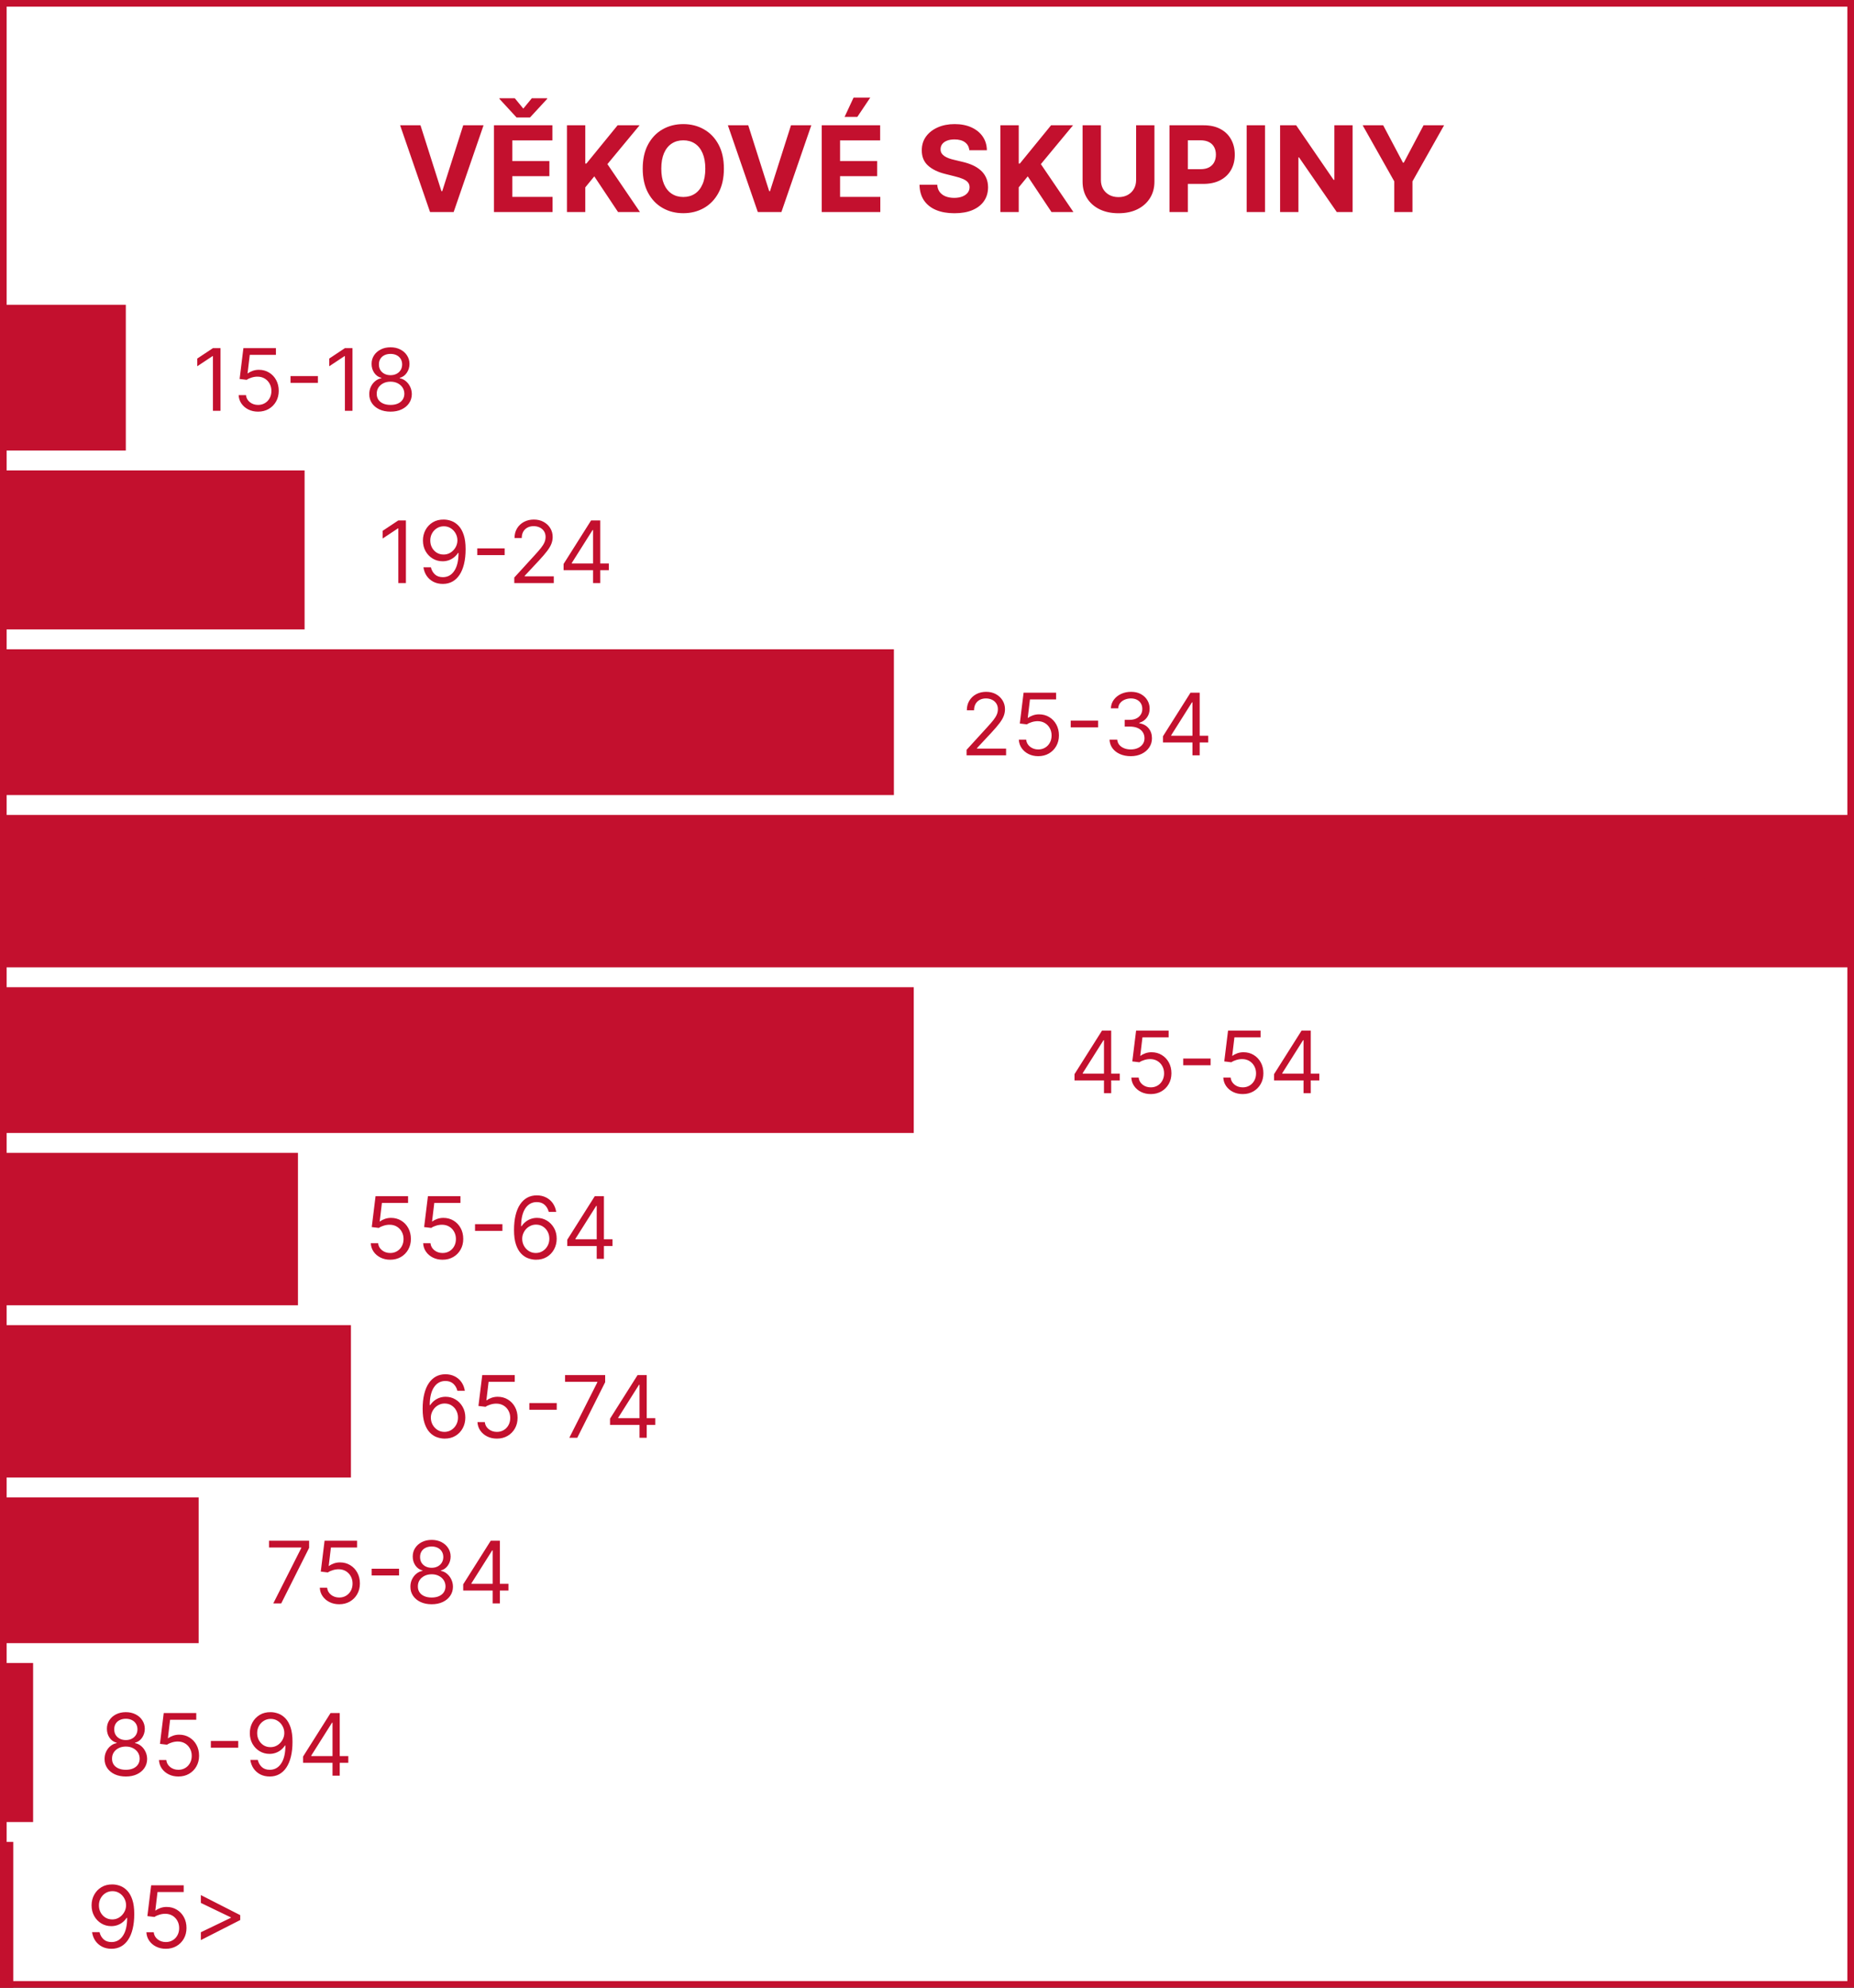 <svg width="280" height="300" viewBox="0 0 280 300" fill="none" xmlns="http://www.w3.org/2000/svg">
<rect x="0" y="0" width="280" height="300" fill="#333333" stroke="none"/>
<rect x="0.5" y="0.5" width="279" height="299" fill="white" stroke="#C3102E"/>
<rect y="46" width="19" height="22" fill="#C3102E"/>
<rect y="71" width="46" height="24" fill="#C3102E"/>
<rect y="98" width="135" height="22" fill="#C3102E"/>
<rect y="123" width="280" height="23" fill="#C3102E"/>
<rect y="149" width="138" height="22" fill="#C3102E"/>
<rect y="174" width="45" height="23" fill="#C3102E"/>
<rect y="200" width="53" height="23" fill="#C3102E"/>
<rect y="226" width="30" height="22" fill="#C3102E"/>
<rect y="251" width="5" height="24" fill="#C3102E"/>
<rect y="278" width="2" height="22" fill="#C3102E"/>
<path d="M63.503 18.909L66.667 28.855H66.788L69.959 18.909H73.027L68.514 32H64.947L60.428 18.909H63.503ZM74.603 32V18.909H83.424V21.191H77.37V24.31H82.97V26.592H77.37V29.718H83.449V32H74.603ZM77.748 14.831L79.032 16.391L80.317 14.831H82.637V14.921L80.042 17.733H78.016L75.427 14.921V14.831H77.748ZM85.624 32V18.909H88.392V24.681H88.564L93.275 18.909H96.593L91.735 24.771L96.65 32H93.339L89.753 26.618L88.392 28.28V32H85.624ZM109.326 25.454C109.326 26.882 109.055 28.097 108.514 29.098C107.977 30.099 107.244 30.864 106.315 31.393C105.39 31.917 104.351 32.179 103.196 32.179C102.032 32.179 100.988 31.915 100.064 31.386C99.139 30.858 98.408 30.093 97.871 29.092C97.334 28.09 97.066 26.878 97.066 25.454C97.066 24.027 97.334 22.812 97.871 21.811C98.408 20.81 99.139 20.047 100.064 19.523C100.988 18.994 102.032 18.73 103.196 18.73C104.351 18.73 105.39 18.994 106.315 19.523C107.244 20.047 107.977 20.81 108.514 21.811C109.055 22.812 109.326 24.027 109.326 25.454ZM106.52 25.454C106.52 24.53 106.381 23.75 106.104 23.115C105.831 22.48 105.446 21.999 104.947 21.671C104.449 21.342 103.865 21.178 103.196 21.178C102.527 21.178 101.943 21.342 101.444 21.671C100.946 21.999 100.558 22.48 100.281 23.115C100.008 23.75 99.872 24.53 99.872 25.454C99.872 26.379 100.008 27.159 100.281 27.794C100.558 28.429 100.946 28.91 101.444 29.239C101.943 29.567 102.527 29.731 103.196 29.731C103.865 29.731 104.449 29.567 104.947 29.239C105.446 28.91 105.831 28.429 106.104 27.794C106.381 27.159 106.52 26.379 106.52 25.454ZM113.003 18.909L116.167 28.855H116.288L119.459 18.909H122.527L118.014 32H114.447L109.928 18.909H113.003ZM124.103 32V18.909H132.924V21.191H126.87V24.31H132.47V26.592H126.87V29.718H132.949V32H124.103ZM127.554 17.643L128.909 14.735H131.428L129.478 17.643H127.554ZM146.392 22.674C146.341 22.158 146.121 21.758 145.733 21.472C145.346 21.187 144.819 21.044 144.154 21.044C143.703 21.044 143.321 21.108 143.01 21.236C142.699 21.359 142.461 21.532 142.294 21.754C142.132 21.975 142.051 22.227 142.051 22.508C142.043 22.742 142.092 22.947 142.199 23.121C142.309 23.296 142.461 23.447 142.652 23.575C142.844 23.699 143.066 23.808 143.317 23.901C143.569 23.991 143.837 24.067 144.123 24.131L145.299 24.413C145.87 24.541 146.394 24.711 146.871 24.924C147.348 25.137 147.762 25.399 148.111 25.71C148.461 26.021 148.731 26.388 148.923 26.81C149.119 27.232 149.219 27.715 149.223 28.261C149.219 29.062 149.015 29.756 148.61 30.345C148.209 30.928 147.63 31.382 146.871 31.706C146.117 32.026 145.207 32.185 144.142 32.185C143.085 32.185 142.164 32.023 141.38 31.7C140.6 31.376 139.991 30.896 139.552 30.261C139.118 29.622 138.89 28.832 138.868 27.89H141.547C141.576 28.329 141.702 28.695 141.924 28.989C142.15 29.279 142.45 29.499 142.825 29.648C143.204 29.793 143.632 29.865 144.11 29.865C144.578 29.865 144.985 29.797 145.331 29.66C145.68 29.524 145.951 29.334 146.142 29.092C146.334 28.849 146.43 28.57 146.43 28.254C146.43 27.96 146.343 27.713 146.168 27.513C145.998 27.312 145.746 27.142 145.414 27.001C145.086 26.861 144.683 26.733 144.206 26.618L142.78 26.26C141.676 25.991 140.805 25.572 140.166 25.001C139.527 24.43 139.209 23.66 139.213 22.693C139.209 21.901 139.42 21.208 139.846 20.616C140.277 20.023 140.867 19.561 141.617 19.229C142.367 18.896 143.219 18.73 144.174 18.73C145.145 18.73 145.993 18.896 146.718 19.229C147.446 19.561 148.013 20.023 148.418 20.616C148.823 21.208 149.032 21.894 149.044 22.674H146.392ZM151.085 32V18.909H153.853V24.681H154.025L158.736 18.909H162.054L157.196 24.771L162.111 32H158.8L155.214 26.618L153.853 28.28V32H151.085ZM171.581 18.909H174.349V27.41C174.349 28.365 174.121 29.2 173.665 29.916C173.213 30.632 172.58 31.19 171.767 31.591C170.953 31.987 170.004 32.185 168.922 32.185C167.835 32.185 166.885 31.987 166.071 31.591C165.257 31.19 164.624 30.632 164.173 29.916C163.721 29.2 163.495 28.365 163.495 27.41V18.909H166.263V27.174C166.263 27.673 166.372 28.116 166.589 28.504C166.811 28.891 167.122 29.196 167.522 29.418C167.923 29.639 168.389 29.75 168.922 29.75C169.459 29.75 169.926 29.639 170.322 29.418C170.722 29.196 171.031 28.891 171.249 28.504C171.47 28.116 171.581 27.673 171.581 27.174V18.909ZM176.626 32V18.909H181.791C182.784 18.909 183.63 19.099 184.328 19.478C185.027 19.853 185.56 20.375 185.926 21.044C186.297 21.709 186.483 22.476 186.483 23.345C186.483 24.215 186.295 24.982 185.92 25.646C185.545 26.311 185.002 26.829 184.29 27.2C183.583 27.57 182.726 27.756 181.721 27.756H178.429V25.538H181.273C181.806 25.538 182.245 25.446 182.59 25.263C182.939 25.075 183.199 24.817 183.37 24.489C183.544 24.157 183.632 23.776 183.632 23.345C183.632 22.91 183.544 22.531 183.37 22.207C183.199 21.879 182.939 21.626 182.59 21.447C182.24 21.264 181.797 21.172 181.26 21.172H179.394V32H176.626ZM191.048 18.909V32H188.28V18.909H191.048ZM204.275 18.909V32H201.884L196.189 23.761H196.093V32H193.325V18.909H195.754L201.405 27.142H201.52V18.909H204.275ZM205.795 18.909H208.895L211.88 24.547H212.008L214.993 18.909H218.093L213.318 27.372V32H210.569V27.372L205.795 18.909Z" fill="#C3102E"/>
<path d="M33.303 52.545V62H32.158V53.746H32.102L29.794 55.278V54.115L32.158 52.545H33.303ZM38.976 62.129C38.434 62.129 37.947 62.022 37.513 61.806C37.079 61.591 36.731 61.295 36.469 60.92C36.208 60.544 36.065 60.117 36.04 59.636H37.148C37.191 60.064 37.385 60.418 37.73 60.698C38.078 60.975 38.493 61.114 38.976 61.114C39.364 61.114 39.709 61.023 40.01 60.841C40.315 60.66 40.553 60.41 40.726 60.093C40.901 59.773 40.989 59.412 40.989 59.008C40.989 58.596 40.898 58.228 40.717 57.905C40.538 57.579 40.292 57.322 39.978 57.134C39.664 56.947 39.306 56.851 38.902 56.848C38.613 56.845 38.316 56.89 38.011 56.982C37.707 57.071 37.456 57.187 37.259 57.328L36.188 57.199L36.76 52.545H41.672V53.561H37.721L37.388 56.349H37.444C37.637 56.196 37.881 56.068 38.173 55.966C38.465 55.865 38.77 55.814 39.087 55.814C39.666 55.814 40.181 55.952 40.633 56.229C41.089 56.503 41.446 56.879 41.705 57.356C41.966 57.833 42.097 58.378 42.097 58.99C42.097 59.593 41.962 60.132 41.691 60.606C41.423 61.077 41.054 61.449 40.583 61.723C40.112 61.994 39.576 62.129 38.976 62.129ZM48.012 56.765V57.781H43.875V56.765H48.012ZM53.234 52.545V62H52.089V53.746H52.034L49.726 55.278V54.115L52.089 52.545H53.234ZM58.982 62.129C58.348 62.129 57.788 62.017 57.301 61.792C56.818 61.565 56.441 61.252 56.17 60.855C55.899 60.455 55.766 59.999 55.769 59.489C55.766 59.089 55.844 58.719 56.004 58.381C56.164 58.039 56.383 57.754 56.66 57.527C56.94 57.296 57.252 57.15 57.597 57.088V57.033C57.144 56.916 56.784 56.662 56.517 56.271C56.249 55.877 56.116 55.429 56.12 54.928C56.116 54.447 56.238 54.018 56.484 53.64C56.73 53.261 57.069 52.962 57.5 52.744C57.934 52.525 58.428 52.416 58.982 52.416C59.529 52.416 60.019 52.525 60.45 52.744C60.881 52.962 61.219 53.261 61.465 53.64C61.715 54.018 61.841 54.447 61.844 54.928C61.841 55.429 61.704 55.877 61.433 56.271C61.165 56.662 60.81 56.916 60.367 57.033V57.088C60.708 57.15 61.016 57.296 61.29 57.527C61.564 57.754 61.782 58.039 61.946 58.381C62.109 58.719 62.192 59.089 62.195 59.489C62.192 59.999 62.053 60.455 61.779 60.855C61.508 61.252 61.132 61.565 60.648 61.792C60.168 62.017 59.613 62.129 58.982 62.129ZM58.982 61.114C59.41 61.114 59.779 61.044 60.09 60.906C60.401 60.767 60.641 60.572 60.81 60.32C60.979 60.067 61.065 59.772 61.068 59.433C61.065 59.076 60.973 58.761 60.791 58.487C60.61 58.213 60.362 57.998 60.048 57.841C59.737 57.684 59.382 57.605 58.982 57.605C58.578 57.605 58.218 57.684 57.901 57.841C57.587 57.998 57.34 58.213 57.158 58.487C56.98 58.761 56.892 59.076 56.895 59.433C56.892 59.772 56.974 60.067 57.14 60.32C57.309 60.572 57.551 60.767 57.864 60.906C58.178 61.044 58.551 61.114 58.982 61.114ZM58.982 56.626C59.32 56.626 59.62 56.559 59.882 56.423C60.147 56.288 60.354 56.099 60.505 55.855C60.656 55.612 60.733 55.328 60.736 55.001C60.733 54.681 60.657 54.403 60.51 54.166C60.362 53.926 60.157 53.741 59.896 53.612C59.634 53.48 59.33 53.413 58.982 53.413C58.628 53.413 58.319 53.48 58.054 53.612C57.789 53.741 57.584 53.926 57.44 54.166C57.295 54.403 57.224 54.681 57.227 55.001C57.224 55.328 57.297 55.612 57.444 55.855C57.595 56.099 57.803 56.288 58.068 56.423C58.332 56.559 58.637 56.626 58.982 56.626Z" fill="#C3102E"/>
<path d="M61.303 78.546V88H60.158V79.746H60.102L57.794 81.278V80.115L60.158 78.546H61.303ZM67.032 78.416C67.419 78.419 67.807 78.493 68.195 78.638C68.583 78.782 68.937 79.022 69.257 79.358C69.577 79.69 69.834 80.144 70.028 80.72C70.222 81.295 70.319 82.017 70.319 82.885C70.319 83.725 70.239 84.472 70.079 85.124C69.921 85.773 69.694 86.321 69.395 86.767C69.1 87.214 68.74 87.552 68.315 87.783C67.893 88.014 67.416 88.129 66.884 88.129C66.355 88.129 65.882 88.025 65.467 87.815C65.054 87.603 64.716 87.309 64.451 86.934C64.189 86.555 64.022 86.117 63.948 85.618H65.074C65.176 86.052 65.377 86.41 65.679 86.694C65.984 86.974 66.385 87.114 66.884 87.114C67.613 87.114 68.189 86.795 68.61 86.158C69.035 85.521 69.248 84.621 69.248 83.457H69.174C69.001 83.716 68.797 83.939 68.56 84.127C68.323 84.314 68.059 84.459 67.77 84.561C67.481 84.662 67.173 84.713 66.847 84.713C66.305 84.713 65.808 84.579 65.356 84.311C64.906 84.041 64.546 83.67 64.276 83.199C64.008 82.725 63.874 82.183 63.874 81.574C63.874 80.995 64.003 80.466 64.262 79.986C64.523 79.503 64.89 79.118 65.36 78.832C65.834 78.546 66.391 78.407 67.032 78.416ZM67.032 79.432C66.644 79.432 66.294 79.529 65.984 79.723C65.676 79.913 65.431 80.172 65.25 80.498C65.071 80.821 64.982 81.18 64.982 81.574C64.982 81.968 65.068 82.326 65.24 82.65C65.416 82.97 65.654 83.225 65.956 83.416C66.261 83.604 66.607 83.697 66.995 83.697C67.287 83.697 67.559 83.641 67.812 83.527C68.064 83.41 68.284 83.251 68.472 83.051C68.663 82.848 68.812 82.619 68.92 82.363C69.028 82.105 69.081 81.835 69.081 81.555C69.081 81.186 68.992 80.84 68.814 80.517C68.638 80.194 68.395 79.932 68.084 79.732C67.776 79.532 67.425 79.432 67.032 79.432ZM76.215 82.765V83.781H72.079V82.765H76.215ZM77.669 88V87.169L80.79 83.753C81.156 83.353 81.458 83.005 81.695 82.71C81.932 82.411 82.107 82.131 82.221 81.869C82.338 81.605 82.396 81.328 82.396 81.038C82.396 80.706 82.316 80.418 82.156 80.175C81.999 79.932 81.784 79.744 81.51 79.612C81.236 79.48 80.928 79.413 80.587 79.413C80.224 79.413 79.907 79.489 79.636 79.64C79.368 79.787 79.16 79.995 79.013 80.263C78.868 80.531 78.796 80.844 78.796 81.204H77.706C77.706 80.651 77.834 80.164 78.089 79.746C78.345 79.327 78.692 79.001 79.132 78.767C79.576 78.533 80.073 78.416 80.624 78.416C81.178 78.416 81.668 78.533 82.096 78.767C82.524 79.001 82.86 79.316 83.103 79.713C83.346 80.11 83.467 80.552 83.467 81.038C83.467 81.386 83.404 81.726 83.278 82.059C83.155 82.388 82.94 82.756 82.632 83.162C82.327 83.565 81.904 84.058 81.362 84.639L79.239 86.91V86.984H83.634V88H77.669ZM85.115 86.061V85.119L89.27 78.546H89.954V80.004H89.492L86.353 84.972V85.046H91.948V86.061H85.115ZM89.566 88V85.775V85.336V78.546H90.655V88H89.566Z" fill="#C3102E"/>
<path d="M145.979 114V113.169L149.099 109.753C149.466 109.353 149.767 109.005 150.004 108.71C150.241 108.411 150.417 108.131 150.531 107.869C150.647 107.605 150.706 107.328 150.706 107.038C150.706 106.706 150.626 106.418 150.466 106.175C150.309 105.932 150.094 105.744 149.82 105.612C149.546 105.48 149.238 105.413 148.896 105.413C148.533 105.413 148.216 105.489 147.945 105.64C147.678 105.787 147.47 105.995 147.322 106.263C147.177 106.531 147.105 106.844 147.105 107.205H146.016C146.016 106.651 146.143 106.164 146.399 105.746C146.654 105.327 147.002 105.001 147.442 104.767C147.885 104.533 148.382 104.416 148.933 104.416C149.487 104.416 149.978 104.533 150.406 104.767C150.834 105.001 151.169 105.316 151.412 105.713C151.655 106.11 151.777 106.552 151.777 107.038C151.777 107.386 151.714 107.726 151.588 108.059C151.465 108.388 151.249 108.756 150.941 109.162C150.637 109.565 150.214 110.058 149.672 110.639L147.548 112.911V112.984H151.943V114H145.979ZM156.804 114.129C156.263 114.129 155.775 114.022 155.341 113.806C154.907 113.591 154.559 113.295 154.298 112.92C154.036 112.544 153.893 112.116 153.868 111.636H154.976C155.019 112.064 155.213 112.418 155.558 112.698C155.906 112.975 156.321 113.114 156.804 113.114C157.192 113.114 157.537 113.023 157.838 112.841C158.143 112.66 158.382 112.41 158.554 112.093C158.729 111.773 158.817 111.412 158.817 111.009C158.817 110.596 158.726 110.228 158.545 109.905C158.366 109.579 158.12 109.322 157.806 109.134C157.492 108.946 157.134 108.851 156.73 108.848C156.441 108.845 156.144 108.89 155.839 108.982C155.535 109.071 155.284 109.187 155.087 109.328L154.016 109.199L154.588 104.545H159.5V105.561H155.549L155.216 108.349H155.272C155.466 108.196 155.709 108.068 156.001 107.966C156.293 107.865 156.598 107.814 156.915 107.814C157.494 107.814 158.009 107.952 158.462 108.229C158.917 108.503 159.274 108.879 159.533 109.356C159.794 109.833 159.925 110.378 159.925 110.99C159.925 111.593 159.79 112.132 159.519 112.606C159.251 113.077 158.882 113.449 158.411 113.723C157.94 113.994 157.404 114.129 156.804 114.129ZM165.84 108.765V109.781H161.704V108.765H165.84ZM170.781 114.129C170.171 114.129 169.628 114.025 169.151 113.815C168.677 113.606 168.3 113.315 168.02 112.943C167.743 112.567 167.592 112.132 167.568 111.636H168.731C168.756 111.941 168.86 112.204 169.045 112.426C169.23 112.644 169.471 112.814 169.77 112.934C170.068 113.054 170.399 113.114 170.762 113.114C171.169 113.114 171.529 113.043 171.843 112.901C172.156 112.76 172.403 112.563 172.581 112.31C172.76 112.058 172.849 111.766 172.849 111.433C172.849 111.085 172.763 110.779 172.59 110.515C172.418 110.247 172.166 110.038 171.833 109.887C171.501 109.736 171.095 109.661 170.615 109.661H169.857V108.645H170.615C170.99 108.645 171.319 108.577 171.602 108.442C171.889 108.306 172.112 108.116 172.272 107.869C172.435 107.623 172.517 107.334 172.517 107.001C172.517 106.681 172.446 106.403 172.304 106.166C172.163 105.929 171.963 105.744 171.704 105.612C171.449 105.48 171.147 105.413 170.799 105.413C170.473 105.413 170.165 105.473 169.876 105.593C169.59 105.71 169.356 105.881 169.174 106.106C168.993 106.327 168.894 106.595 168.879 106.909H167.771C167.789 106.414 167.939 105.98 168.219 105.607C168.499 105.232 168.865 104.939 169.317 104.73C169.773 104.521 170.273 104.416 170.818 104.416C171.402 104.416 171.904 104.535 172.323 104.772C172.741 105.006 173.063 105.315 173.287 105.7C173.512 106.084 173.624 106.5 173.624 106.946C173.624 107.478 173.484 107.932 173.204 108.308C172.927 108.683 172.55 108.943 172.073 109.088V109.162C172.67 109.26 173.137 109.514 173.472 109.924C173.808 110.33 173.975 110.833 173.975 111.433C173.975 111.947 173.835 112.409 173.555 112.818C173.278 113.224 172.9 113.545 172.42 113.778C171.939 114.012 171.393 114.129 170.781 114.129ZM175.642 112.061V111.119L179.797 104.545H180.48V106.004H180.018L176.879 110.972V111.045H182.474V112.061H175.642ZM180.092 114V111.775V111.336V104.545H181.182V114H180.092Z" fill="#C3102E"/>
<path d="M58.933 190.129C58.392 190.129 57.904 190.022 57.47 189.806C57.036 189.591 56.688 189.295 56.426 188.92C56.165 188.544 56.022 188.116 55.997 187.636H57.105C57.148 188.064 57.342 188.418 57.687 188.698C58.035 188.975 58.45 189.114 58.933 189.114C59.321 189.114 59.666 189.023 59.967 188.841C60.272 188.66 60.511 188.41 60.683 188.093C60.858 187.773 60.946 187.412 60.946 187.009C60.946 186.596 60.855 186.228 60.674 185.905C60.495 185.579 60.249 185.322 59.935 185.134C59.621 184.946 59.263 184.851 58.859 184.848C58.57 184.845 58.273 184.89 57.968 184.982C57.664 185.071 57.413 185.187 57.216 185.328L56.145 185.199L56.717 180.545H61.629V181.561H57.678L57.345 184.349H57.401C57.594 184.196 57.838 184.068 58.13 183.966C58.422 183.865 58.727 183.814 59.044 183.814C59.623 183.814 60.138 183.952 60.591 184.229C61.046 184.503 61.403 184.879 61.662 185.356C61.923 185.833 62.054 186.378 62.054 186.99C62.054 187.593 61.919 188.132 61.648 188.606C61.38 189.077 61.011 189.449 60.54 189.723C60.069 189.994 59.533 190.129 58.933 190.129ZM66.842 190.129C66.301 190.129 65.813 190.022 65.379 189.806C64.945 189.591 64.597 189.295 64.336 188.92C64.074 188.544 63.931 188.116 63.906 187.636H65.014C65.057 188.064 65.251 188.418 65.596 188.698C65.944 188.975 66.359 189.114 66.842 189.114C67.23 189.114 67.575 189.023 67.876 188.841C68.181 188.66 68.42 188.41 68.592 188.093C68.767 187.773 68.855 187.412 68.855 187.009C68.855 186.596 68.764 186.228 68.583 185.905C68.404 185.579 68.158 185.322 67.844 185.134C67.53 184.946 67.172 184.851 66.769 184.848C66.479 184.845 66.182 184.89 65.878 184.982C65.573 185.071 65.322 185.187 65.125 185.328L64.054 185.199L64.626 180.545H69.538V181.561H65.587L65.254 184.349H65.31C65.504 184.196 65.747 184.068 66.039 183.966C66.332 183.865 66.636 183.814 66.953 183.814C67.532 183.814 68.047 183.952 68.5 184.229C68.955 184.503 69.312 184.879 69.571 185.356C69.832 185.833 69.963 186.378 69.963 186.99C69.963 187.593 69.828 188.132 69.557 188.606C69.289 189.077 68.92 189.449 68.449 189.723C67.978 189.994 67.443 190.129 66.842 190.129ZM75.878 184.765V185.781H71.742V184.765H75.878ZM80.916 190.129C80.528 190.123 80.14 190.049 79.752 189.908C79.365 189.766 79.011 189.528 78.691 189.192C78.371 188.854 78.114 188.397 77.92 187.821C77.726 187.242 77.629 186.516 77.629 185.642C77.629 184.805 77.707 184.063 77.864 183.417C78.021 182.768 78.249 182.221 78.547 181.778C78.846 181.332 79.206 180.993 79.628 180.762C80.052 180.532 80.531 180.416 81.064 180.416C81.593 180.416 82.064 180.522 82.476 180.735C82.892 180.944 83.23 181.236 83.492 181.612C83.753 181.987 83.923 182.42 84 182.909H82.873C82.769 182.484 82.565 182.132 82.264 181.852C81.962 181.572 81.562 181.432 81.064 181.432C80.331 181.432 79.754 181.75 79.332 182.387C78.914 183.025 78.703 183.919 78.7 185.07H78.774C78.946 184.808 79.151 184.585 79.388 184.4C79.628 184.212 79.892 184.068 80.182 183.966C80.471 183.865 80.777 183.814 81.1 183.814C81.642 183.814 82.138 183.949 82.587 184.22C83.036 184.488 83.396 184.859 83.667 185.333C83.938 185.804 84.073 186.344 84.073 186.953C84.073 187.538 83.943 188.073 83.681 188.56C83.419 189.043 83.052 189.428 82.578 189.714C82.107 189.997 81.553 190.135 80.916 190.129ZM80.916 189.114C81.303 189.114 81.651 189.017 81.959 188.823C82.27 188.629 82.515 188.369 82.693 188.043C82.875 187.716 82.966 187.353 82.966 186.953C82.966 186.562 82.878 186.207 82.702 185.887C82.53 185.564 82.291 185.307 81.987 185.116C81.685 184.925 81.341 184.83 80.953 184.83C80.66 184.83 80.388 184.888 80.136 185.005C79.883 185.119 79.662 185.276 79.471 185.476C79.283 185.676 79.135 185.905 79.028 186.164C78.92 186.419 78.866 186.688 78.866 186.972C78.866 187.347 78.954 187.698 79.129 188.024C79.308 188.35 79.551 188.614 79.859 188.814C80.169 189.014 80.522 189.114 80.916 189.114ZM85.667 188.061V187.119L89.822 180.545H90.505V182.004H90.044L86.904 186.972V187.045H92.5V188.061H85.667ZM90.118 190V187.775V187.336V180.545H91.207V190H90.118Z" fill="#C3102E"/>
<path d="M67.118 217.129C66.73 217.123 66.342 217.049 65.954 216.908C65.567 216.766 65.213 216.528 64.893 216.192C64.573 215.854 64.316 215.397 64.122 214.821C63.928 214.242 63.831 213.516 63.831 212.642C63.831 211.805 63.909 211.063 64.066 210.417C64.223 209.768 64.451 209.221 64.75 208.778C65.048 208.332 65.408 207.993 65.83 207.762C66.255 207.532 66.733 207.416 67.266 207.416C67.795 207.416 68.266 207.522 68.678 207.735C69.094 207.944 69.432 208.236 69.694 208.612C69.956 208.987 70.125 209.42 70.202 209.909H69.075C68.971 209.484 68.767 209.132 68.466 208.852C68.164 208.572 67.764 208.432 67.266 208.432C66.533 208.432 65.956 208.75 65.534 209.387C65.116 210.025 64.905 210.919 64.902 212.07H64.976C65.148 211.808 65.353 211.585 65.59 211.4C65.83 211.212 66.095 211.068 66.384 210.966C66.673 210.865 66.979 210.814 67.303 210.814C67.844 210.814 68.34 210.949 68.789 211.22C69.238 211.488 69.599 211.859 69.869 212.333C70.14 212.804 70.276 213.344 70.276 213.953C70.276 214.538 70.145 215.073 69.883 215.56C69.622 216.043 69.254 216.428 68.78 216.714C68.309 216.997 67.755 217.135 67.118 217.129ZM67.118 216.114C67.506 216.114 67.853 216.017 68.161 215.823C68.472 215.629 68.717 215.369 68.895 215.043C69.077 214.716 69.168 214.353 69.168 213.953C69.168 213.562 69.08 213.207 68.904 212.887C68.732 212.564 68.494 212.307 68.189 212.116C67.887 211.925 67.543 211.83 67.155 211.83C66.862 211.83 66.59 211.888 66.338 212.005C66.085 212.119 65.864 212.276 65.673 212.476C65.485 212.676 65.338 212.905 65.23 213.164C65.122 213.419 65.068 213.688 65.068 213.972C65.068 214.347 65.156 214.698 65.331 215.024C65.51 215.35 65.753 215.614 66.061 215.814C66.372 216.014 66.724 216.114 67.118 216.114ZM75.046 217.129C74.504 217.129 74.016 217.022 73.582 216.806C73.148 216.591 72.8 216.295 72.539 215.92C72.277 215.544 72.134 215.116 72.109 214.636H73.217C73.26 215.064 73.454 215.418 73.799 215.698C74.147 215.975 74.562 216.114 75.046 216.114C75.433 216.114 75.778 216.023 76.08 215.841C76.384 215.66 76.623 215.41 76.795 215.093C76.971 214.773 77.058 214.412 77.058 214.009C77.058 213.596 76.968 213.228 76.786 212.905C76.608 212.579 76.361 212.322 76.047 212.134C75.733 211.946 75.375 211.851 74.972 211.848C74.682 211.845 74.385 211.89 74.081 211.982C73.776 212.071 73.525 212.187 73.328 212.328L72.257 212.199L72.83 207.545H77.742V208.561H73.79L73.457 211.349H73.513C73.707 211.196 73.95 211.068 74.242 210.966C74.535 210.865 74.839 210.814 75.156 210.814C75.735 210.814 76.25 210.952 76.703 211.229C77.158 211.503 77.515 211.879 77.774 212.356C78.035 212.833 78.166 213.378 78.166 213.99C78.166 214.593 78.031 215.132 77.76 215.606C77.492 216.077 77.123 216.449 76.652 216.723C76.181 216.994 75.646 217.129 75.046 217.129ZM84.081 211.765V212.781H79.945V211.765H84.081ZM85.983 217L90.212 208.635V208.561H85.337V207.545H91.394V208.616L87.183 217H85.983ZM92.131 215.061V214.119L96.286 207.545H96.969V209.004H96.507L93.368 213.972V214.045H98.963V215.061H92.131ZM96.581 217V214.775V214.336V207.545H97.671V217H96.581Z" fill="#C3102E"/>
<path d="M41.274 242L45.503 233.635V233.561H40.628V232.545H46.685V233.616L42.474 242H41.274ZM51.233 242.129C50.691 242.129 50.204 242.022 49.77 241.806C49.336 241.591 48.988 241.295 48.726 240.92C48.465 240.544 48.322 240.116 48.297 239.636H49.405C49.448 240.064 49.642 240.418 49.987 240.698C50.334 240.975 50.75 241.114 51.233 241.114C51.621 241.114 51.965 241.023 52.267 240.841C52.572 240.66 52.81 240.41 52.983 240.093C53.158 239.773 53.246 239.412 53.246 239.009C53.246 238.596 53.155 238.228 52.974 237.905C52.795 237.579 52.549 237.322 52.235 237.134C51.921 236.946 51.562 236.851 51.159 236.848C50.87 236.845 50.573 236.89 50.268 236.982C49.964 237.071 49.713 237.187 49.516 237.328L48.445 237.199L49.017 232.545H53.929V233.561H49.977L49.645 236.349H49.7C49.894 236.196 50.137 236.068 50.43 235.966C50.722 235.865 51.027 235.814 51.344 235.814C51.922 235.814 52.438 235.952 52.89 236.229C53.346 236.503 53.703 236.879 53.961 237.356C54.223 237.833 54.354 238.378 54.354 238.99C54.354 239.593 54.218 240.132 53.947 240.606C53.68 241.077 53.31 241.449 52.84 241.723C52.369 241.994 51.833 242.129 51.233 242.129ZM60.269 236.765V237.781H56.132V236.765H60.269ZM65.196 242.129C64.562 242.129 64.001 242.017 63.515 241.792C63.032 241.565 62.655 241.252 62.384 240.855C62.113 240.455 61.979 240 61.983 239.489C61.979 239.089 62.058 238.719 62.218 238.381C62.378 238.039 62.596 237.754 62.873 237.527C63.154 237.296 63.466 237.15 63.811 237.088V237.033C63.358 236.916 62.998 236.662 62.73 236.271C62.463 235.877 62.33 235.429 62.333 234.928C62.33 234.447 62.452 234.018 62.698 233.64C62.944 233.261 63.283 232.962 63.714 232.744C64.148 232.525 64.642 232.416 65.196 232.416C65.743 232.416 66.233 232.525 66.664 232.744C67.094 232.962 67.433 233.261 67.679 233.64C67.928 234.018 68.055 234.447 68.058 234.928C68.055 235.429 67.918 235.877 67.647 236.271C67.379 236.662 67.024 236.916 66.581 237.033V237.088C66.922 237.15 67.23 237.296 67.504 237.527C67.778 237.754 67.996 238.039 68.159 238.381C68.323 238.719 68.406 239.089 68.409 239.489C68.406 240 68.267 240.455 67.993 240.855C67.722 241.252 67.345 241.565 66.862 241.792C66.382 242.017 65.826 242.129 65.196 242.129ZM65.196 241.114C65.623 241.114 65.993 241.044 66.303 240.906C66.614 240.767 66.854 240.572 67.024 240.32C67.193 240.067 67.279 239.772 67.282 239.433C67.279 239.076 67.187 238.761 67.005 238.487C66.824 238.213 66.576 237.998 66.262 237.841C65.951 237.684 65.596 237.605 65.196 237.605C64.792 237.605 64.432 237.684 64.115 237.841C63.801 237.998 63.554 238.213 63.372 238.487C63.194 238.761 63.106 239.076 63.109 239.433C63.106 239.772 63.187 240.067 63.354 240.32C63.523 240.572 63.764 240.767 64.078 240.906C64.392 241.044 64.765 241.114 65.196 241.114ZM65.196 236.626C65.534 236.626 65.834 236.559 66.096 236.423C66.361 236.288 66.568 236.099 66.719 235.855C66.87 235.612 66.947 235.328 66.95 235.001C66.947 234.681 66.871 234.403 66.724 234.166C66.576 233.926 66.371 233.741 66.11 233.612C65.848 233.48 65.543 233.413 65.196 233.413C64.842 233.413 64.532 233.48 64.268 233.612C64.003 233.741 63.798 233.926 63.654 234.166C63.509 234.403 63.438 234.681 63.441 235.001C63.438 235.328 63.511 235.612 63.658 235.855C63.809 236.099 64.017 236.288 64.281 236.423C64.546 236.559 64.851 236.626 65.196 236.626ZM69.956 240.061V239.119L74.111 232.545H74.794V234.004H74.333L71.194 238.972V239.045H76.789V240.061H69.956ZM74.407 242V239.775V239.336V232.545H75.496V242H74.407Z" fill="#C3102E"/>
<path d="M19.007 268.129C18.373 268.129 17.813 268.017 17.327 267.792C16.843 267.565 16.466 267.252 16.196 266.855C15.925 266.455 15.791 266 15.794 265.489C15.791 265.089 15.869 264.719 16.029 264.381C16.189 264.039 16.408 263.754 16.685 263.527C16.965 263.296 17.277 263.15 17.622 263.088V263.033C17.17 262.916 16.81 262.662 16.542 262.271C16.274 261.877 16.142 261.429 16.145 260.928C16.142 260.447 16.263 260.018 16.51 259.64C16.756 259.261 17.094 258.962 17.525 258.744C17.959 258.525 18.453 258.416 19.007 258.416C19.555 258.416 20.044 258.525 20.475 258.744C20.906 258.962 21.245 259.261 21.491 259.64C21.74 260.018 21.866 260.447 21.869 260.928C21.866 261.429 21.729 261.877 21.459 262.271C21.191 262.662 20.835 262.916 20.392 263.033V263.088C20.734 263.15 21.041 263.296 21.315 263.527C21.589 263.754 21.808 264.039 21.971 264.381C22.134 264.719 22.217 265.089 22.22 265.489C22.217 266 22.079 266.455 21.805 266.855C21.534 267.252 21.157 267.565 20.674 267.792C20.194 268.017 19.638 268.129 19.007 268.129ZM19.007 267.114C19.435 267.114 19.804 267.044 20.115 266.906C20.426 266.767 20.666 266.572 20.835 266.32C21.005 266.067 21.091 265.772 21.094 265.433C21.091 265.076 20.998 264.761 20.817 264.487C20.635 264.213 20.387 263.998 20.073 263.841C19.763 263.684 19.407 263.605 19.007 263.605C18.604 263.605 18.244 263.684 17.927 263.841C17.613 263.998 17.365 264.213 17.184 264.487C17.005 264.761 16.917 265.076 16.921 265.433C16.917 265.772 16.999 266.067 17.165 266.32C17.334 266.572 17.576 266.767 17.89 266.906C18.204 267.044 18.576 267.114 19.007 267.114ZM19.007 262.626C19.346 262.626 19.646 262.559 19.907 262.423C20.172 262.288 20.38 262.099 20.53 261.855C20.681 261.612 20.758 261.328 20.761 261.001C20.758 260.681 20.683 260.403 20.535 260.166C20.387 259.926 20.183 259.741 19.921 259.612C19.66 259.48 19.355 259.413 19.007 259.413C18.653 259.413 18.344 259.48 18.079 259.612C17.814 259.741 17.61 259.926 17.465 260.166C17.32 260.403 17.25 260.681 17.253 261.001C17.25 261.328 17.322 261.612 17.47 261.855C17.621 262.099 17.828 262.288 18.093 262.423C18.358 262.559 18.662 262.626 19.007 262.626ZM26.944 268.129C26.402 268.129 25.915 268.022 25.481 267.806C25.047 267.591 24.699 267.295 24.437 266.92C24.176 266.544 24.032 266.116 24.008 265.636H25.116C25.159 266.064 25.353 266.418 25.698 266.698C26.045 266.975 26.461 267.114 26.944 267.114C27.332 267.114 27.677 267.023 27.978 266.841C28.283 266.66 28.521 266.41 28.694 266.093C28.869 265.773 28.957 265.412 28.957 265.009C28.957 264.596 28.866 264.228 28.684 263.905C28.506 263.579 28.26 263.322 27.946 263.134C27.632 262.946 27.273 262.851 26.87 262.848C26.581 262.845 26.284 262.89 25.979 262.982C25.674 263.071 25.424 263.187 25.227 263.328L24.156 263.199L24.728 258.545H29.64V259.561H25.688L25.356 262.349H25.411C25.605 262.196 25.848 262.068 26.141 261.966C26.433 261.865 26.738 261.814 27.055 261.814C27.633 261.814 28.149 261.952 28.601 262.229C29.057 262.503 29.414 262.879 29.672 263.356C29.934 263.833 30.065 264.378 30.065 264.99C30.065 265.593 29.929 266.132 29.659 266.606C29.391 267.077 29.021 267.449 28.55 267.723C28.08 267.994 27.544 268.129 26.944 268.129ZM35.98 262.765V263.781H31.843V262.765H35.98ZM40.888 258.416C41.276 258.419 41.664 258.493 42.051 258.638C42.439 258.782 42.793 259.022 43.113 259.358C43.433 259.69 43.69 260.144 43.884 260.72C44.078 261.295 44.175 262.017 44.175 262.885C44.175 263.725 44.095 264.471 43.935 265.124C43.778 265.773 43.55 266.321 43.252 266.767C42.956 267.214 42.596 267.552 42.171 267.783C41.75 268.014 41.273 268.129 40.74 268.129C40.211 268.129 39.739 268.025 39.323 267.815C38.911 267.603 38.572 267.309 38.307 266.934C38.046 266.555 37.878 266.116 37.804 265.618H38.931C39.032 266.052 39.234 266.41 39.535 266.694C39.84 266.974 40.242 267.114 40.74 267.114C41.47 267.114 42.045 266.795 42.467 266.158C42.892 265.521 43.104 264.621 43.104 263.457H43.03C42.858 263.716 42.653 263.939 42.416 264.127C42.179 264.315 41.916 264.459 41.627 264.561C41.337 264.662 41.03 264.713 40.703 264.713C40.162 264.713 39.665 264.579 39.212 264.311C38.763 264.041 38.403 263.67 38.132 263.199C37.864 262.725 37.73 262.183 37.73 261.574C37.73 260.995 37.86 260.466 38.118 259.986C38.38 259.503 38.746 259.118 39.217 258.832C39.691 258.545 40.248 258.407 40.888 258.416ZM40.888 259.432C40.5 259.432 40.151 259.529 39.84 259.723C39.532 259.913 39.288 260.172 39.106 260.498C38.928 260.821 38.838 261.18 38.838 261.574C38.838 261.968 38.925 262.326 39.097 262.65C39.272 262.97 39.511 263.225 39.812 263.416C40.117 263.604 40.463 263.697 40.851 263.697C41.144 263.697 41.416 263.641 41.668 263.527C41.921 263.41 42.141 263.251 42.328 263.051C42.519 262.848 42.669 262.619 42.776 262.363C42.884 262.105 42.938 261.835 42.938 261.555C42.938 261.186 42.849 260.84 42.67 260.517C42.495 260.194 42.252 259.932 41.941 259.732C41.633 259.532 41.282 259.432 40.888 259.432ZM45.769 266.061V265.119L49.924 258.545H50.607V260.004H50.145L47.006 264.972V265.045H52.601V266.061H45.769ZM50.219 268V265.775V265.336V258.545H51.309V268H50.219Z" fill="#C3102E"/>
<path d="M16.989 284.416C17.376 284.419 17.764 284.493 18.152 284.638C18.54 284.782 18.894 285.022 19.214 285.358C19.534 285.69 19.791 286.144 19.985 286.72C20.179 287.295 20.276 288.017 20.276 288.885C20.276 289.725 20.195 290.471 20.035 291.124C19.879 291.773 19.651 292.321 19.352 292.767C19.057 293.214 18.697 293.552 18.272 293.783C17.85 294.014 17.373 294.129 16.841 294.129C16.312 294.129 15.839 294.025 15.424 293.815C15.011 293.603 14.673 293.309 14.408 292.934C14.146 292.555 13.979 292.116 13.905 291.618H15.031C15.133 292.052 15.334 292.41 15.636 292.694C15.941 292.974 16.342 293.114 16.841 293.114C17.57 293.114 18.146 292.795 18.567 292.158C18.992 291.521 19.204 290.621 19.204 289.457H19.131C18.958 289.716 18.754 289.939 18.517 290.127C18.28 290.315 18.017 290.459 17.727 290.561C17.438 290.662 17.13 290.713 16.804 290.713C16.262 290.713 15.765 290.579 15.313 290.311C14.864 290.041 14.503 289.67 14.233 289.199C13.965 288.725 13.831 288.183 13.831 287.574C13.831 286.995 13.96 286.466 14.219 285.986C14.48 285.503 14.847 285.118 15.318 284.832C15.791 284.545 16.349 284.407 16.989 284.416ZM16.989 285.432C16.601 285.432 16.252 285.529 15.941 285.723C15.633 285.913 15.388 286.172 15.207 286.498C15.028 286.821 14.939 287.18 14.939 287.574C14.939 287.968 15.025 288.326 15.197 288.65C15.373 288.97 15.611 289.225 15.913 289.416C16.218 289.604 16.564 289.697 16.952 289.697C17.244 289.697 17.517 289.641 17.769 289.527C18.021 289.41 18.241 289.251 18.429 289.051C18.62 288.848 18.769 288.619 18.877 288.363C18.985 288.105 19.038 287.835 19.038 287.555C19.038 287.186 18.949 286.84 18.771 286.517C18.595 286.194 18.352 285.932 18.041 285.732C17.733 285.532 17.383 285.432 16.989 285.432ZM25.046 294.129C24.504 294.129 24.016 294.022 23.582 293.806C23.148 293.591 22.8 293.295 22.539 292.92C22.277 292.544 22.134 292.116 22.11 291.636H23.217C23.261 292.064 23.454 292.418 23.799 292.698C24.147 292.975 24.562 293.114 25.046 293.114C25.433 293.114 25.778 293.023 26.08 292.841C26.384 292.66 26.623 292.41 26.795 292.093C26.971 291.773 27.058 291.412 27.058 291.009C27.058 290.596 26.968 290.228 26.786 289.905C26.608 289.579 26.361 289.322 26.047 289.134C25.733 288.946 25.375 288.851 24.972 288.848C24.682 288.845 24.385 288.89 24.081 288.982C23.776 289.071 23.525 289.187 23.328 289.328L22.257 289.199L22.83 284.545H27.742V285.561H23.79L23.457 288.349H23.513C23.707 288.196 23.95 288.068 24.242 287.966C24.535 287.865 24.839 287.814 25.156 287.814C25.735 287.814 26.25 287.952 26.703 288.229C27.158 288.503 27.515 288.879 27.774 289.356C28.035 289.833 28.166 290.378 28.166 290.99C28.166 291.593 28.031 292.132 27.76 292.606C27.492 293.077 27.123 293.449 26.652 293.723C26.181 293.994 25.646 294.129 25.046 294.129ZM36.279 289.79L30.333 292.818V291.636L34.894 289.439L34.857 289.513V289.328L34.894 289.402L30.333 287.205V286.023L36.279 289.051V289.79Z" fill="#C3102E"/>
<path d="M235.326 139.129C234.716 139.129 234.173 139.025 233.696 138.815C233.222 138.606 232.845 138.315 232.565 137.943C232.288 137.567 232.137 137.132 232.113 136.636H233.276C233.301 136.941 233.405 137.204 233.59 137.426C233.775 137.644 234.016 137.814 234.315 137.934C234.613 138.054 234.944 138.114 235.307 138.114C235.713 138.114 236.074 138.043 236.387 137.901C236.701 137.76 236.948 137.563 237.126 137.31C237.305 137.058 237.394 136.766 237.394 136.433C237.394 136.085 237.308 135.779 237.135 135.515C236.963 135.247 236.711 135.038 236.378 134.887C236.046 134.736 235.64 134.661 235.159 134.661H234.402V133.645H235.159C235.535 133.645 235.864 133.577 236.147 133.442C236.434 133.306 236.657 133.116 236.817 132.869C236.98 132.623 237.061 132.334 237.061 132.001C237.061 131.681 236.991 131.403 236.849 131.166C236.708 130.929 236.507 130.744 236.249 130.612C235.993 130.48 235.692 130.413 235.344 130.413C235.018 130.413 234.71 130.473 234.421 130.593C234.135 130.71 233.901 130.881 233.719 131.106C233.538 131.327 233.439 131.595 233.424 131.909H232.316C232.334 131.414 232.483 130.98 232.763 130.607C233.044 130.232 233.41 129.939 233.862 129.73C234.318 129.521 234.818 129.416 235.363 129.416C235.947 129.416 236.449 129.535 236.868 129.772C237.286 130.006 237.608 130.315 237.832 130.7C238.057 131.084 238.169 131.5 238.169 131.946C238.169 132.478 238.029 132.932 237.749 133.308C237.472 133.683 237.095 133.943 236.618 134.088V134.162C237.215 134.26 237.682 134.514 238.017 134.924C238.353 135.33 238.52 135.833 238.52 136.433C238.52 136.947 238.38 137.409 238.1 137.818C237.823 138.224 237.445 138.545 236.964 138.778C236.484 139.012 235.938 139.129 235.326 139.129ZM243.363 139.129C242.821 139.129 242.333 139.022 241.9 138.806C241.466 138.591 241.118 138.295 240.856 137.92C240.595 137.544 240.451 137.116 240.427 136.636H241.535C241.578 137.064 241.772 137.418 242.116 137.698C242.464 137.975 242.88 138.114 243.363 138.114C243.751 138.114 244.095 138.023 244.397 137.841C244.702 137.66 244.94 137.41 245.113 137.093C245.288 136.773 245.376 136.412 245.376 136.009C245.376 135.596 245.285 135.228 245.103 134.905C244.925 134.579 244.679 134.322 244.365 134.134C244.051 133.946 243.692 133.851 243.289 133.848C243 133.845 242.703 133.89 242.398 133.982C242.093 134.071 241.843 134.187 241.646 134.328L240.575 134.199L241.147 129.545H246.059V130.561H242.107L241.775 133.349H241.83C242.024 133.196 242.267 133.068 242.56 132.966C242.852 132.865 243.157 132.814 243.474 132.814C244.052 132.814 244.568 132.952 245.02 133.229C245.476 133.503 245.833 133.879 246.091 134.356C246.353 134.833 246.484 135.378 246.484 135.99C246.484 136.593 246.348 137.132 246.077 137.606C245.81 138.077 245.44 138.449 244.969 138.723C244.499 138.994 243.963 139.129 243.363 139.129ZM252.399 133.765V134.781H248.262V133.765H252.399ZM254.075 137.061V136.119L258.23 129.545H258.914V131.004H258.452L255.313 135.972V136.045H260.908V137.061H254.075ZM258.526 139V136.775V136.336V129.545H259.615V139H258.526ZM262.416 137.061V136.119L266.571 129.545H267.254V131.004H266.793L263.653 135.972V136.045H269.249V137.061H262.416ZM266.867 139V136.775V136.336V129.545H267.956V139H266.867Z" fill="#C3102E"/>
<path d="M162.278 163.061V162.119L166.432 155.545H167.116V157.004H166.654L163.515 161.972V162.045H169.11V163.061H162.278ZM166.728 165V162.775V162.336V155.545H167.817V165H166.728ZM173.795 165.129C173.253 165.129 172.765 165.022 172.331 164.806C171.897 164.591 171.549 164.295 171.288 163.92C171.026 163.544 170.883 163.116 170.858 162.636H171.966C172.01 163.064 172.203 163.418 172.548 163.698C172.896 163.975 173.311 164.114 173.795 164.114C174.182 164.114 174.527 164.023 174.829 163.841C175.133 163.66 175.372 163.41 175.544 163.093C175.72 162.773 175.807 162.412 175.807 162.009C175.807 161.596 175.717 161.228 175.535 160.905C175.356 160.579 175.11 160.322 174.796 160.134C174.482 159.946 174.124 159.851 173.721 159.848C173.431 159.845 173.134 159.89 172.83 159.982C172.525 160.071 172.274 160.187 172.077 160.328L171.006 160.199L171.579 155.545H176.491V156.561H172.539L172.206 159.349H172.262C172.456 159.196 172.699 159.068 172.991 158.966C173.284 158.865 173.588 158.814 173.905 158.814C174.484 158.814 174.999 158.952 175.452 159.229C175.907 159.503 176.264 159.879 176.523 160.356C176.785 160.833 176.915 161.378 176.915 161.99C176.915 162.593 176.78 163.132 176.509 163.606C176.241 164.077 175.872 164.449 175.401 164.723C174.93 164.994 174.395 165.129 173.795 165.129ZM182.83 159.765V160.781H178.694V159.765H182.83ZM187.683 165.129C187.142 165.129 186.654 165.022 186.22 164.806C185.786 164.591 185.438 164.295 185.176 163.92C184.915 163.544 184.772 163.116 184.747 162.636H185.855C185.898 163.064 186.092 163.418 186.437 163.698C186.785 163.975 187.2 164.114 187.683 164.114C188.071 164.114 188.416 164.023 188.717 163.841C189.022 163.66 189.261 163.41 189.433 163.093C189.608 162.773 189.696 162.412 189.696 162.009C189.696 161.596 189.605 161.228 189.424 160.905C189.245 160.579 188.999 160.322 188.685 160.134C188.371 159.946 188.013 159.851 187.609 159.848C187.32 159.845 187.023 159.89 186.718 159.982C186.414 160.071 186.163 160.187 185.966 160.328L184.895 160.199L185.467 155.545H190.379V156.561H186.428L186.095 159.349H186.151C186.344 159.196 186.588 159.068 186.88 158.966C187.172 158.865 187.477 158.814 187.794 158.814C188.373 158.814 188.888 158.952 189.341 159.229C189.796 159.503 190.153 159.879 190.412 160.356C190.673 160.833 190.804 161.378 190.804 161.99C190.804 162.593 190.669 163.132 190.398 163.606C190.13 164.077 189.761 164.449 189.29 164.723C188.819 164.994 188.283 165.129 187.683 165.129ZM192.416 163.061V162.119L196.571 155.545H197.254V157.004H196.793L193.653 161.972V162.045H199.249V163.061H192.416ZM196.867 165V162.775V162.336V155.545H197.956V165H196.867Z" fill="#C3102E"/>
</svg>
